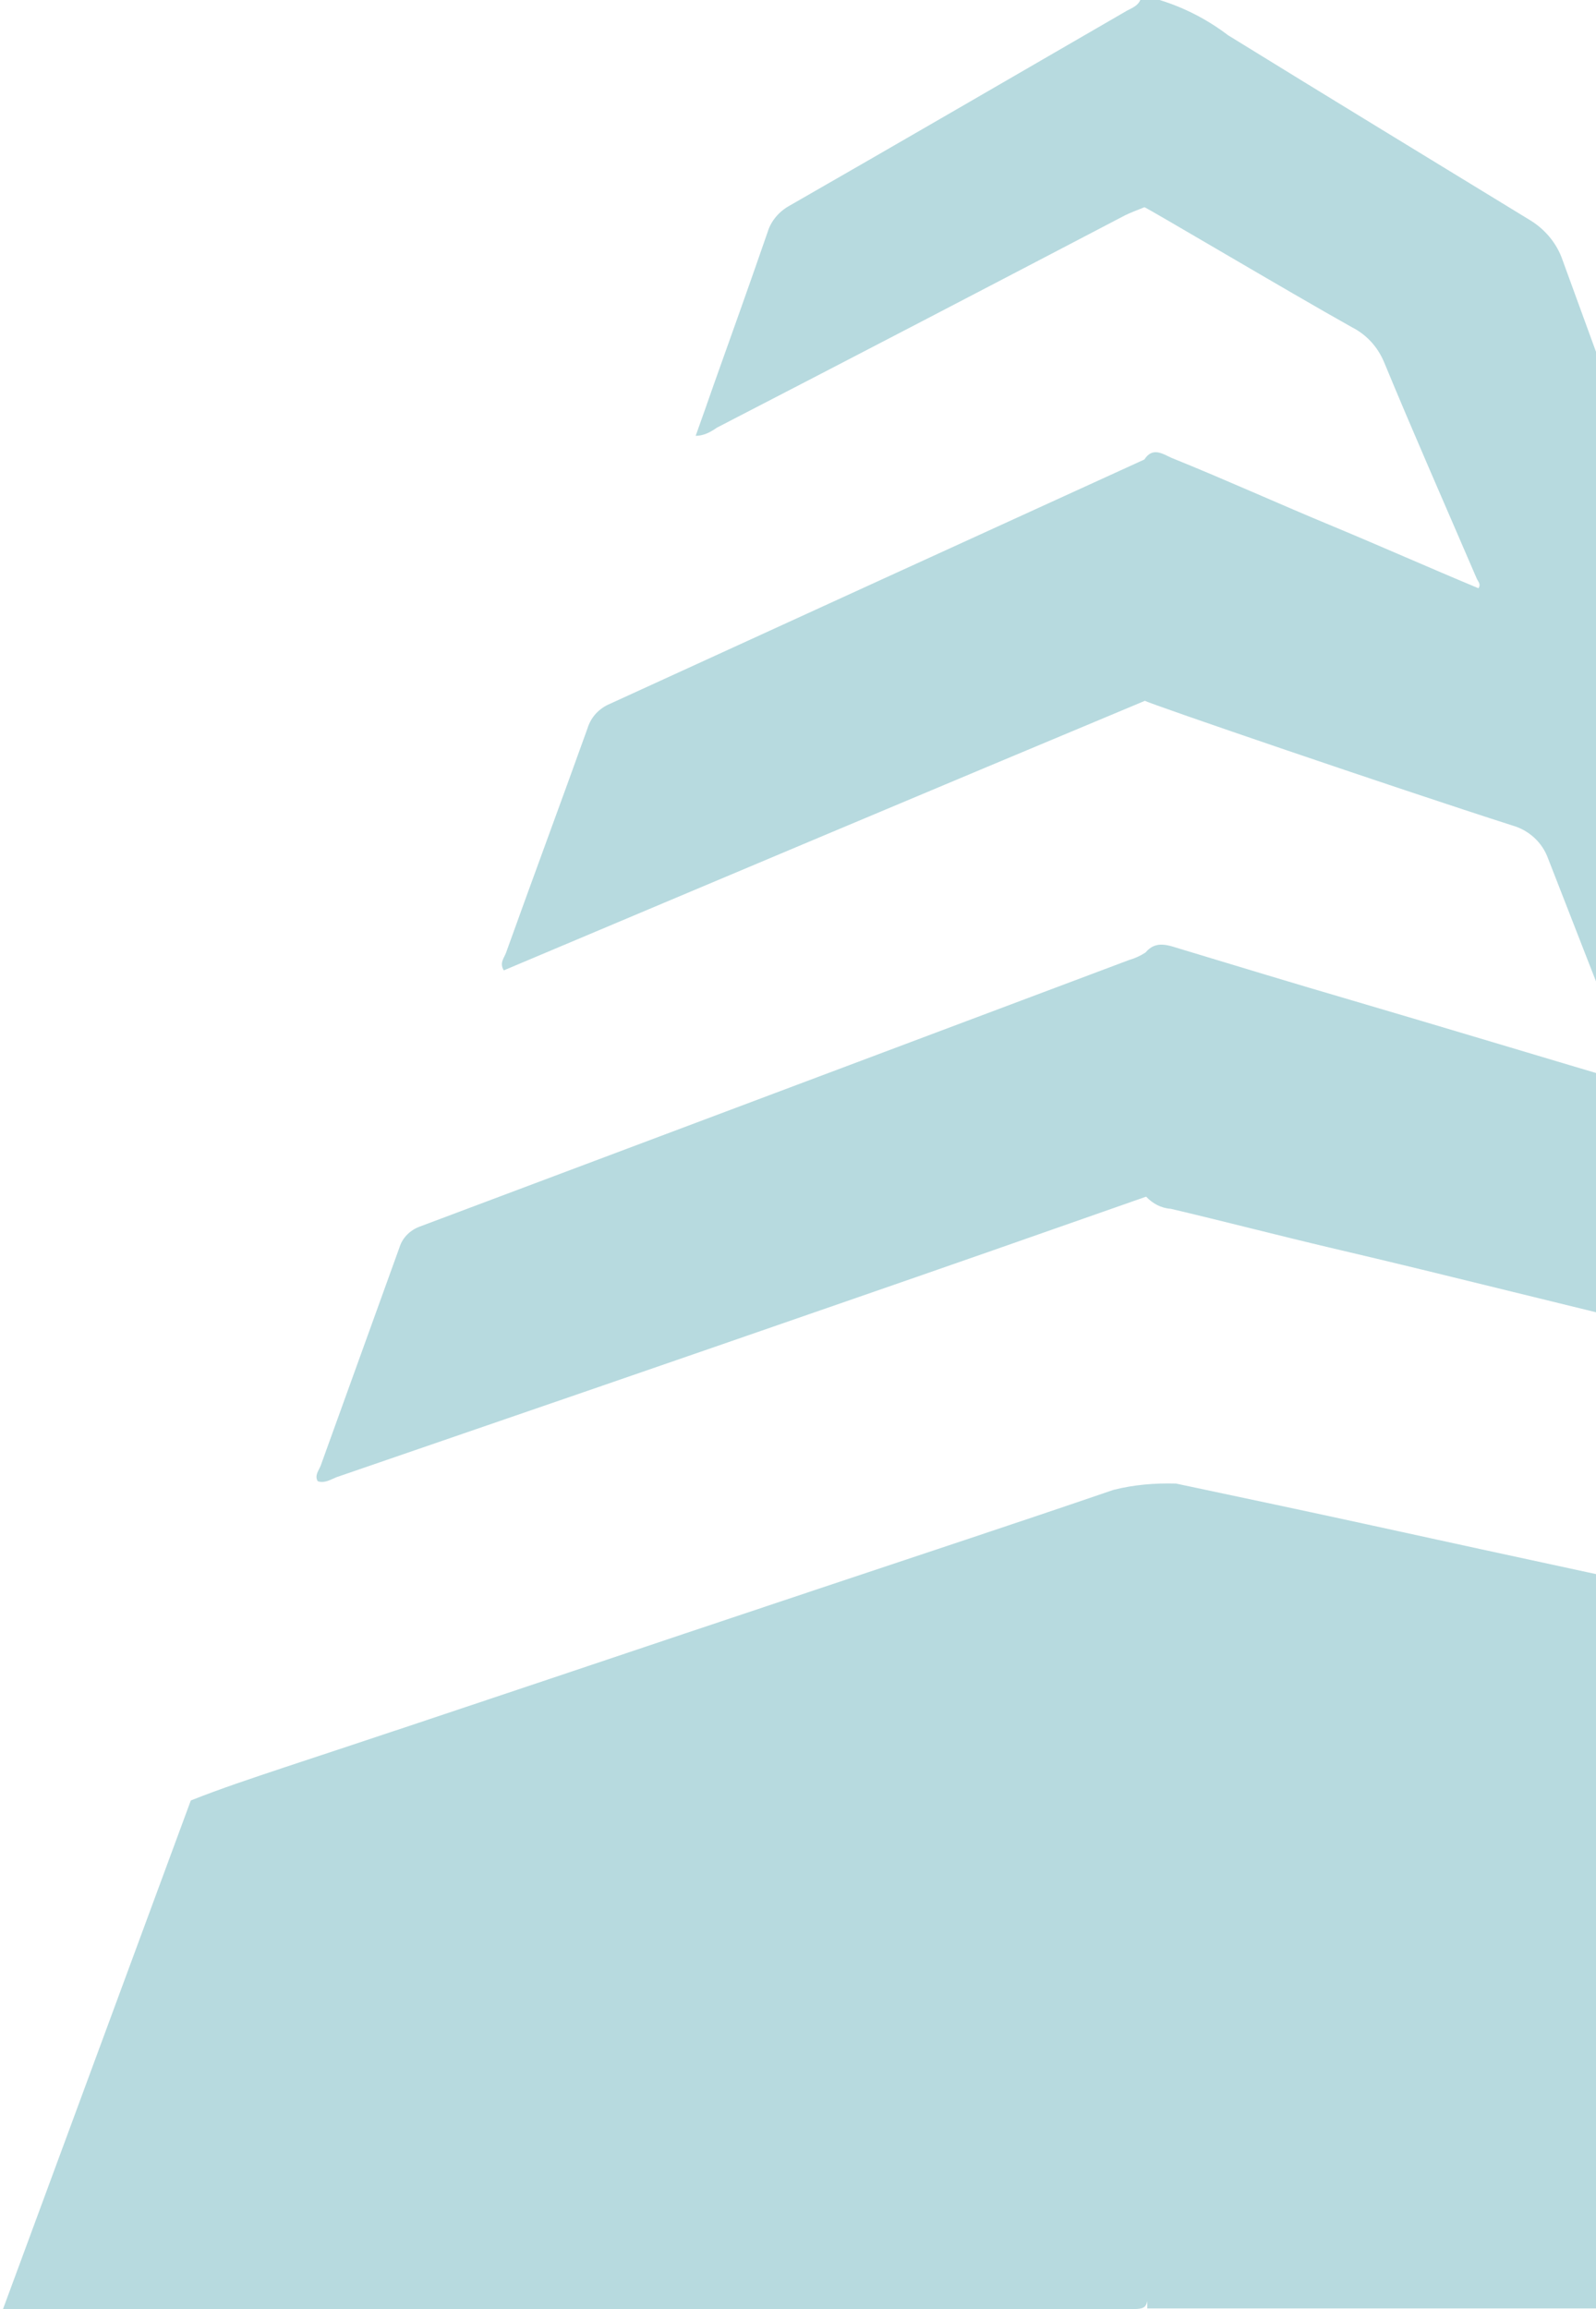 <svg width="352" height="509" viewBox="0 0 352 509" fill="none" xmlns="http://www.w3.org/2000/svg">
<path opacity="0.3" d="M509.022 508.746C486.701 447.411 464.38 386.204 442.058 324.869C434.188 303.364 426.446 281.859 418.576 260.354C406.319 226.505 394.061 192.784 381.675 159.062C369.289 125.214 357.031 91.238 344.645 57.39C343.355 53.572 340.645 50.391 337.162 48.355C315.099 34.867 292.907 21.378 270.843 7.762C266.328 4.327 261.167 1.654 255.748 0C254.328 0 252.909 0 251.49 0C250.845 1.527 249.167 1.909 248.006 2.672C223.363 16.924 198.848 31.176 174.204 45.301C171.882 46.574 170.076 48.609 169.301 51.154C165.431 62.352 161.431 73.55 157.431 84.749C156.141 88.439 154.851 92.129 153.432 96.074C155.109 96.074 156.657 95.31 158.076 94.292C188.139 78.768 218.202 63.116 248.135 47.464C249.425 46.828 250.845 46.319 252.393 45.683C252.393 45.428 284.52 64.516 298.197 72.151C301.422 73.805 303.874 76.477 305.293 79.913C311.873 95.819 318.84 111.598 325.679 127.505C325.937 128.141 326.711 128.777 326.066 129.668C315.357 125.214 304.777 120.506 294.068 116.052C282.069 111.089 270.327 105.745 258.328 100.909C256.393 100.019 254.199 98.492 252.393 101.291C213.041 119.233 173.817 137.176 134.594 155.118C132.143 156.136 130.336 158.045 129.562 160.59C123.627 177.132 117.563 193.42 111.628 209.963C111.241 211.108 110.079 212.253 111.112 213.907C158.205 194.056 205.299 174.205 252.522 154.482C253.425 155.118 307.357 173.569 333.549 181.968C337.162 182.986 340.129 185.658 341.42 189.221C347.355 204.491 353.29 219.634 359.225 234.776C359.999 236.176 360.386 237.576 360.644 239.103C339.613 232.868 318.969 226.632 298.197 220.524C285.552 216.834 273.037 213.017 260.392 209.199C257.812 208.436 254.973 207.163 252.651 209.963C251.49 210.726 250.329 211.235 249.038 211.617C196.913 231.213 144.658 250.81 92.532 270.406C90.468 271.17 88.79 272.824 88.145 274.86C82.339 290.894 76.533 307.054 70.727 323.088C70.34 324.106 69.308 325.251 70.082 326.523C71.63 327.033 72.921 326.142 74.211 325.633C111.241 312.908 148.271 300.183 185.3 287.331C207.751 279.568 230.33 271.679 252.78 263.789C254.199 265.316 256.135 266.334 258.199 266.462C270.069 269.261 281.81 272.315 293.681 275.115C320.389 281.35 346.968 288.221 373.676 294.457C376.772 294.838 379.353 297.001 380.385 299.801C386.836 317.616 393.545 335.304 399.997 353.119C400.384 354.264 401.416 355.664 400.642 356.682C399.738 357.7 398.319 356.809 397.158 356.682C365.676 349.938 334.194 343.193 302.841 336.322C288.262 333.141 273.811 330.087 259.36 327.033C254.715 326.905 250.071 327.287 245.555 328.432C224.008 335.813 202.332 342.939 180.656 350.192C141.303 363.299 101.951 376.66 62.599 389.64C55.76 391.93 48.793 394.221 42.084 396.893C28.278 434.304 14.473 471.589 0.667 509H129.562C169.689 509 209.944 509 250.071 509C252.135 509 252.78 508.618 253.038 507.218V508.873H509.667L509.022 508.746Z" fill="#0F8394"/>
</svg>
